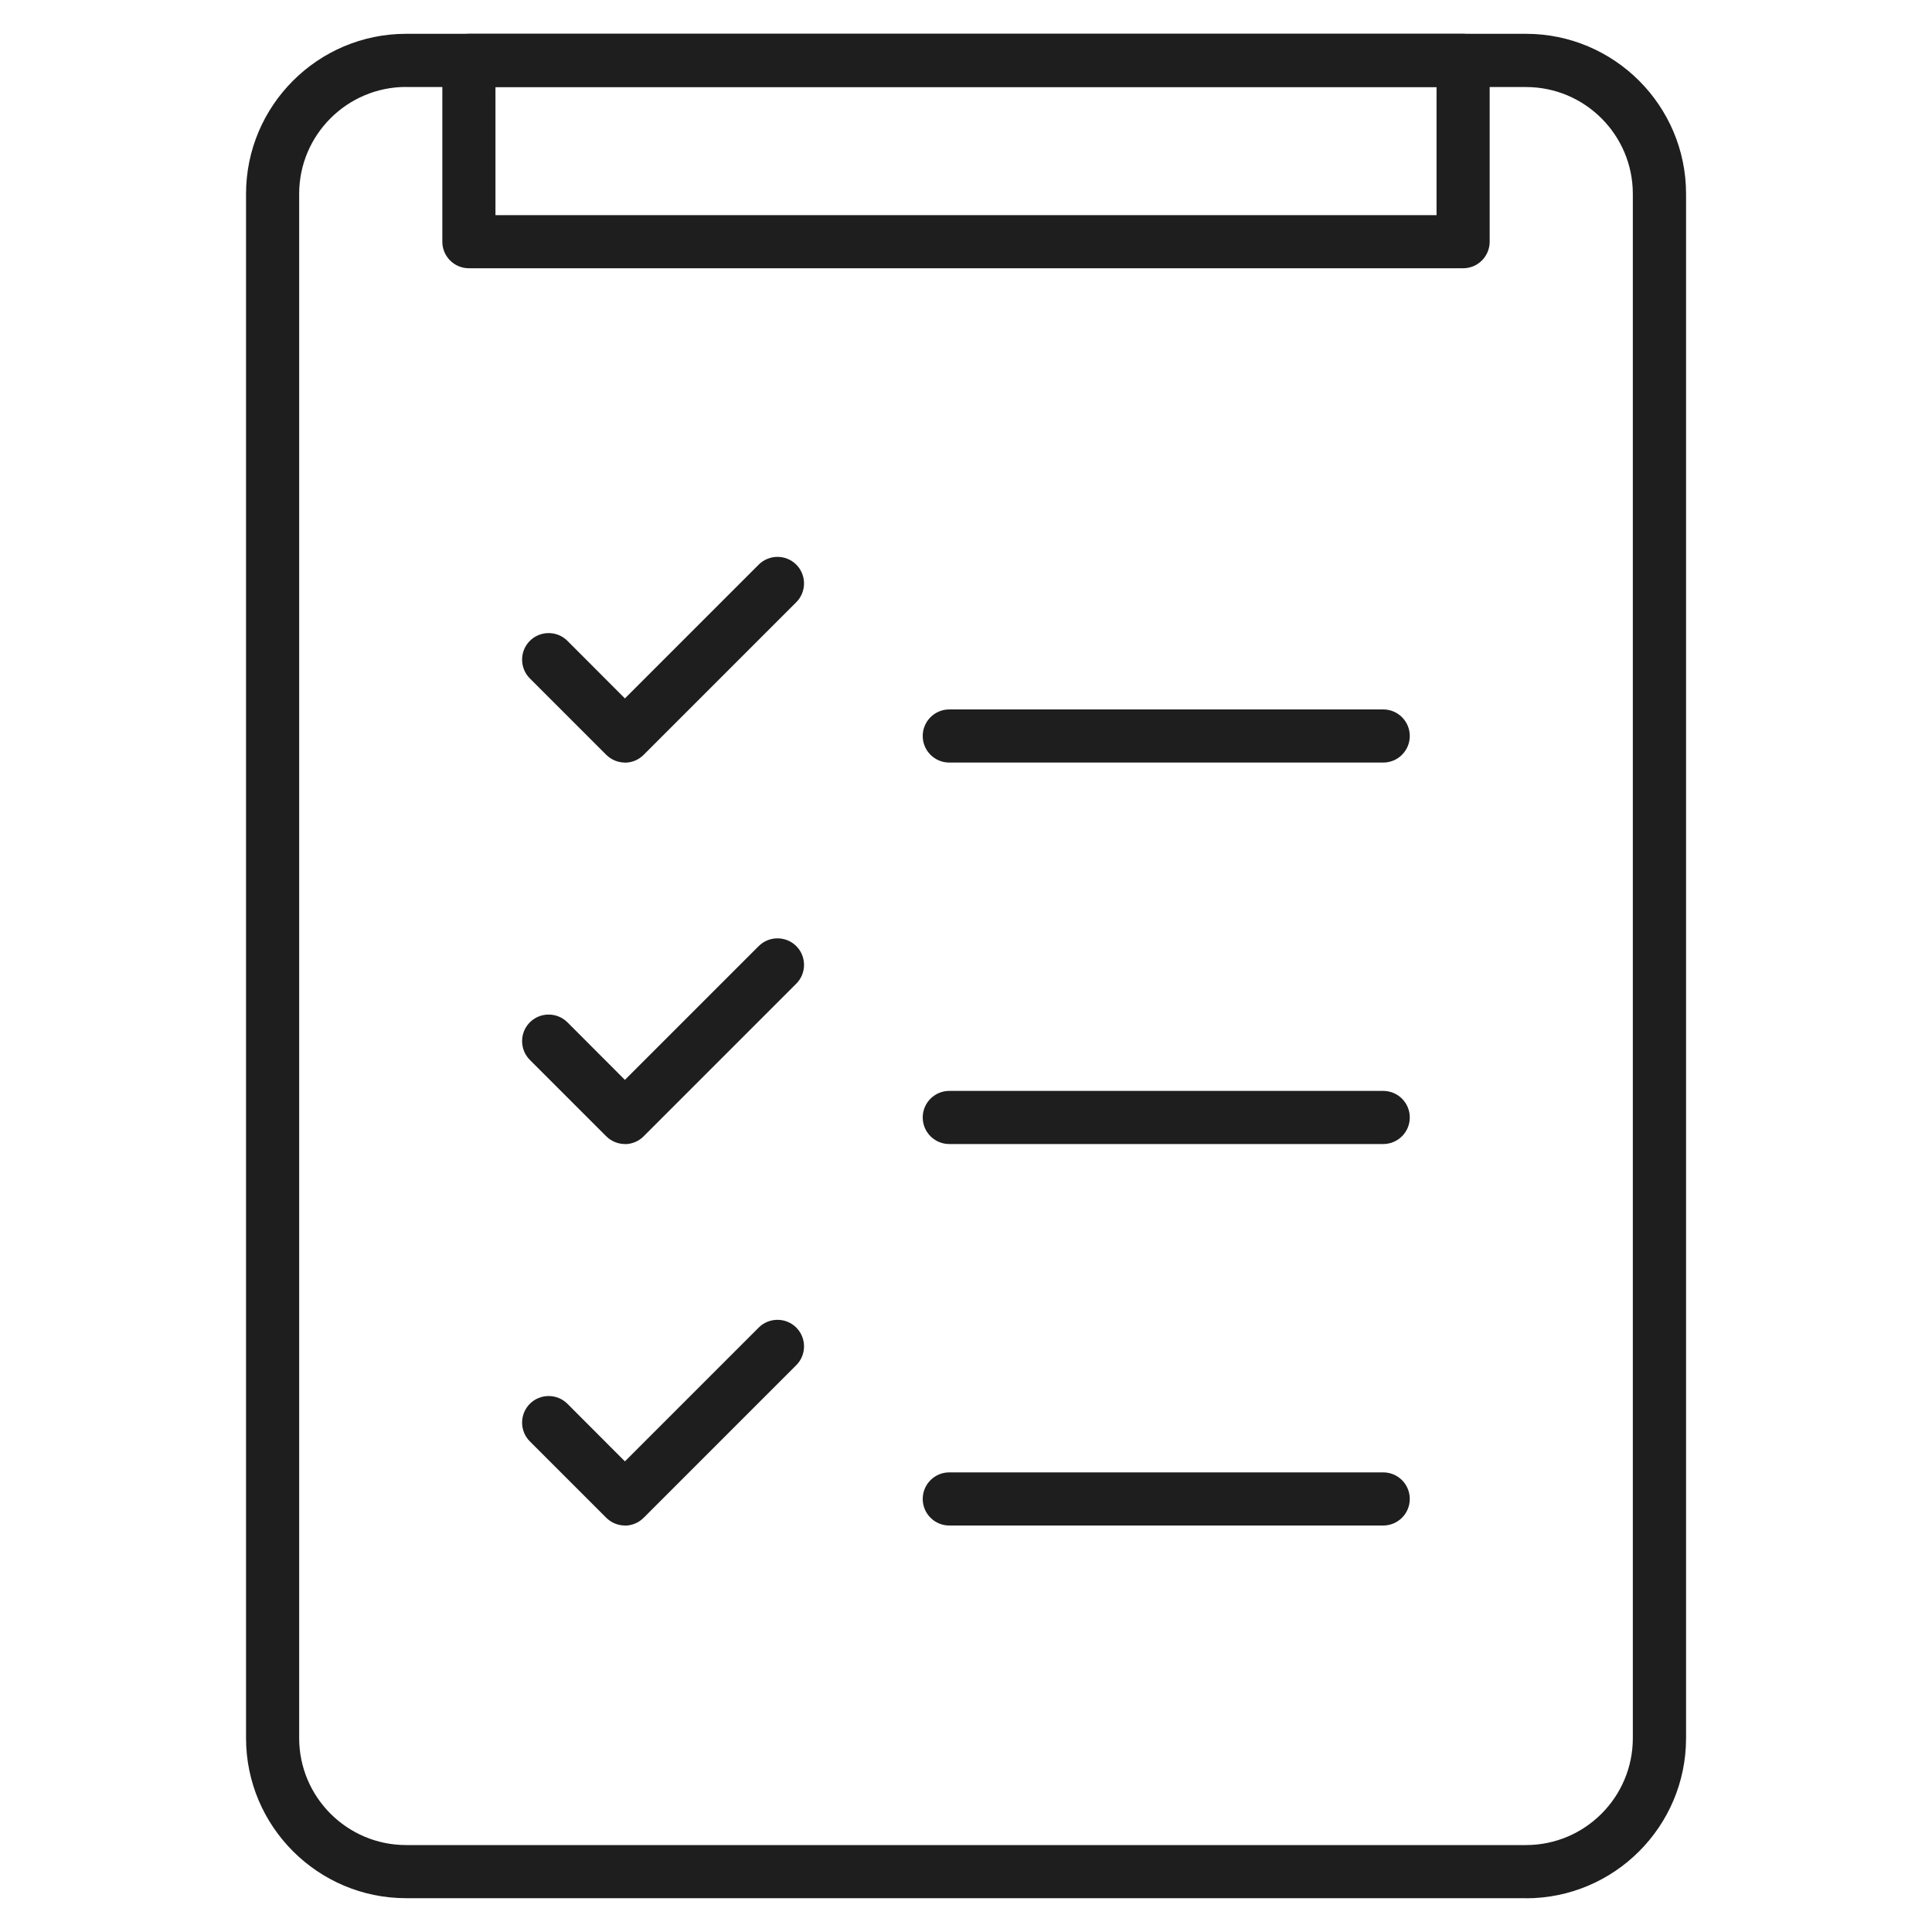 <?xml version="1.0" encoding="UTF-8"?>
<svg xmlns="http://www.w3.org/2000/svg" id="Layer_1" viewBox="0 0 200 200">
  <defs>
    <style>.cls-1{fill:#1e1e1e;}</style>
  </defs>
  <path class="cls-1" d="m157.97,196.5H42.04c-9.13,0-16.57-7.43-16.57-16.57V20.07c0-9.13,7.43-16.57,16.57-16.57h115.93c9.13,0,16.57,7.43,16.57,16.57v159.87c0,9.13-7.43,16.57-16.57,16.57ZM42.04,9c-6.1,0-11.07,4.96-11.07,11.06v159.87c0,6.1,4.96,11.07,11.07,11.07h115.93c6.1,0,11.06-4.96,11.06-11.07V20.07c0-6.1-4.96-11.06-11.06-11.06H42.04Z"></path>
  <path class="cls-1" d="m151.46,27.77H48.54c-1.52,0-2.75-1.23-2.75-2.75V6.25c0-1.52,1.23-2.75,2.75-2.75h102.92c1.52,0,2.75,1.23,2.75,2.75v18.77c0,1.52-1.23,2.75-2.75,2.75Zm-100.17-5.5h97.42v-13.26H51.29v13.26Z"></path>
  <path class="cls-1" d="m64.7,78.94c-.7,0-1.41-.27-1.95-.81l-7.9-7.9c-1.07-1.07-1.07-2.82,0-3.89s2.82-1.07,3.89,0l5.95,5.96,13.85-13.85c1.07-1.07,2.82-1.07,3.89,0s1.07,2.82,0,3.89l-15.8,15.8c-.54.54-1.24.81-1.95.81Z"></path>
  <path class="cls-1" d="m64.7,118.43c-.7,0-1.41-.27-1.95-.81l-7.9-7.9c-1.07-1.07-1.07-2.82,0-3.89,1.07-1.07,2.82-1.07,3.89,0l5.95,5.96,13.85-13.85c1.07-1.07,2.82-1.07,3.89,0,1.07,1.07,1.07,2.82,0,3.89l-15.8,15.8c-.54.54-1.24.81-1.95.81Z"></path>
  <path class="cls-1" d="m64.7,157.92c-.7,0-1.41-.27-1.95-.81l-7.9-7.9c-1.07-1.07-1.07-2.82,0-3.89s2.82-1.07,3.89,0l5.95,5.96,13.85-13.85c1.07-1.07,2.82-1.07,3.89,0,1.07,1.07,1.07,2.82,0,3.89l-15.8,15.8c-.54.54-1.24.81-1.95.81Z"></path>
  <path class="cls-1" d="m143.19,78.94h-44.92c-1.52,0-2.75-1.23-2.75-2.75s1.23-2.75,2.75-2.75h44.92c1.52,0,2.75,1.23,2.75,2.75s-1.23,2.75-2.75,2.75Z"></path>
  <path class="cls-1" d="m143.19,118.43h-44.92c-1.52,0-2.75-1.23-2.75-2.75s1.23-2.75,2.75-2.75h44.92c1.52,0,2.75,1.23,2.75,2.75s-1.23,2.75-2.75,2.75Z"></path>
  <path class="cls-1" d="m143.19,157.92h-44.92c-1.52,0-2.75-1.23-2.75-2.75s1.23-2.75,2.75-2.75h44.92c1.52,0,2.75,1.23,2.75,2.75s-1.23,2.75-2.75,2.75Z"></path>
</svg>
